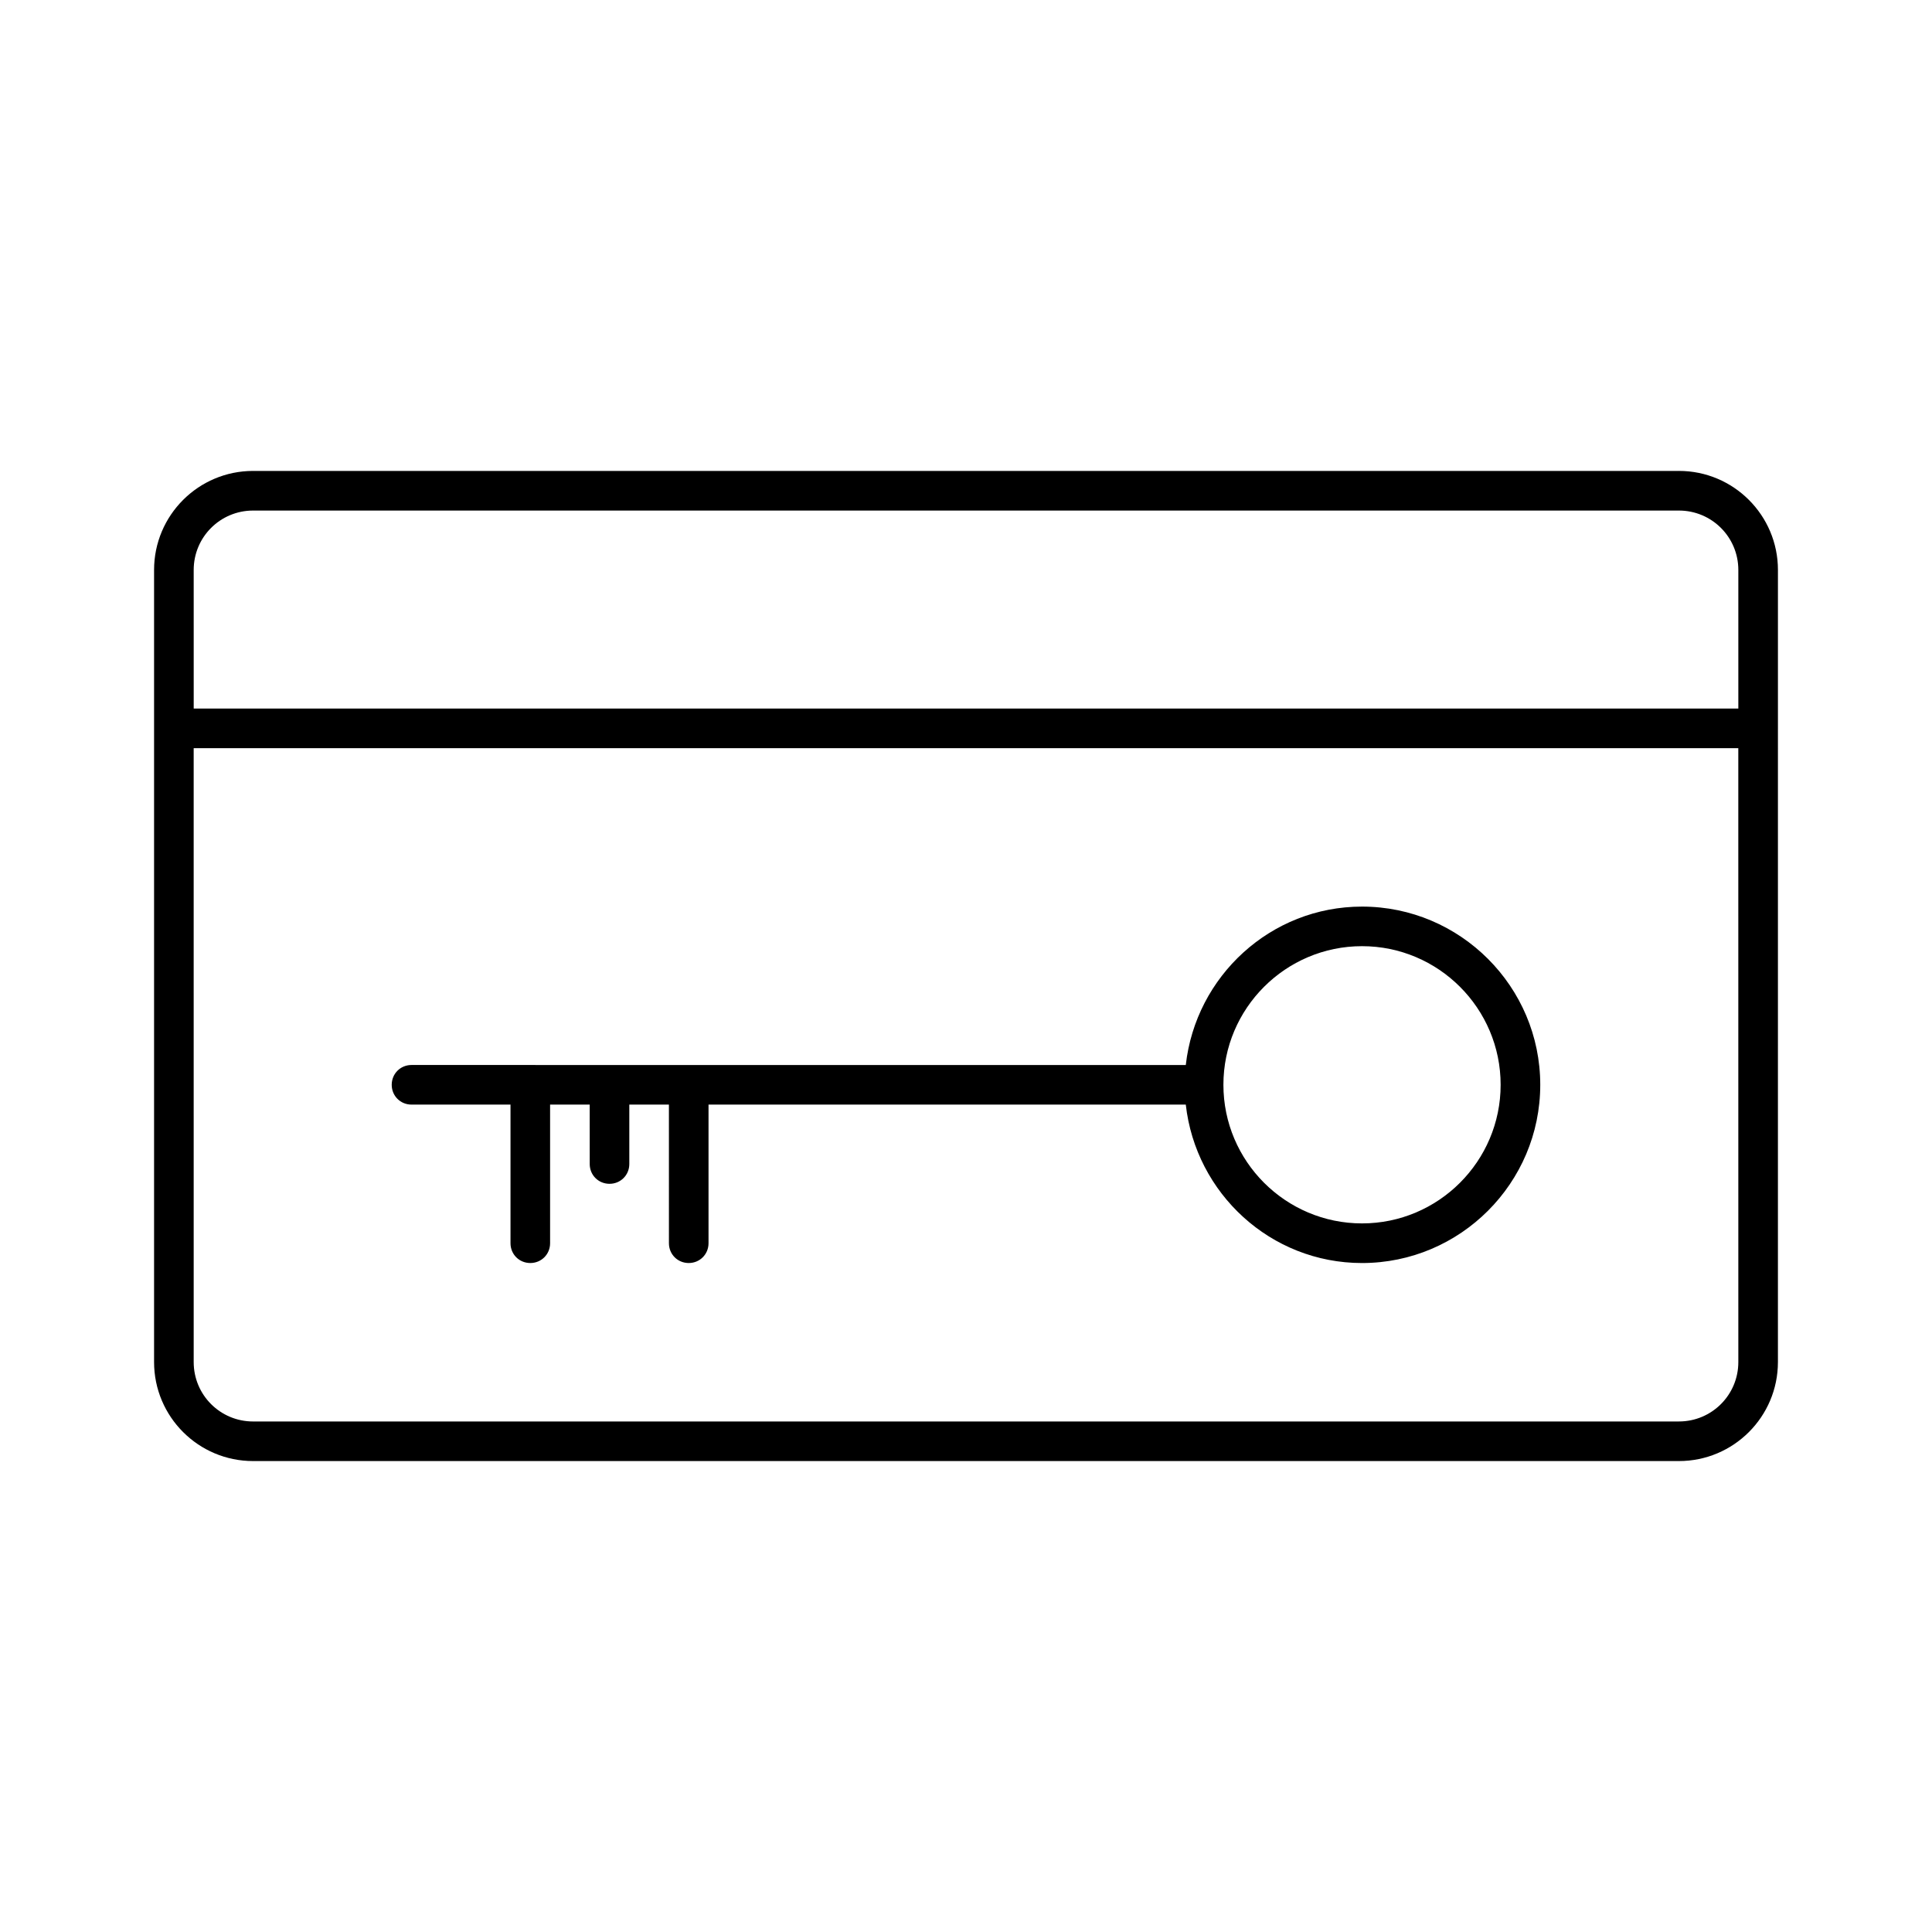 <?xml version="1.0" encoding="UTF-8"?>
<!-- Uploaded to: ICON Repo, www.iconrepo.com, Generator: ICON Repo Mixer Tools -->
<svg fill="#000000" width="800px" height="800px" version="1.1" viewBox="144 144 512 512" xmlns="http://www.w3.org/2000/svg">
 <g>
  <path d="m588.93 268.8h-377.86c-14.484 0-26.238 11.754-26.238 26.238v209.92c0 14.484 11.754 26.238 26.238 26.238h377.86c14.484 0 26.238-11.754 26.238-26.238l0.004-209.92c0-14.484-11.758-26.242-26.242-26.242zm15.746 236.16c0 8.711-7.031 15.742-15.742 15.742l-377.86 0.004c-8.711 0-15.742-7.031-15.742-15.742l-0.004-162.69h409.34zm0-173.18h-409.34l-0.004-36.734c0-8.711 7.031-15.742 15.742-15.742h377.86c8.711 0 15.742 7.031 15.742 15.742z"/>
  <path d="m253.05 436.73h26.238v36.738c0 2.938 2.309 5.246 5.246 5.246s5.246-2.309 5.246-5.246v-36.734h10.496l0.004 15.742c0 2.938 2.309 5.246 5.246 5.246s5.246-2.309 5.246-5.246v-15.742h10.496l0.004 36.734c0 2.938 2.309 5.246 5.246 5.246s5.246-2.309 5.246-5.246v-36.734h126.48c2.625 23.512 22.461 41.984 46.707 41.984 26.031 0 47.23-21.203 47.23-47.23 0-26.031-21.203-47.23-47.23-47.23-24.246 0-44.082 18.473-46.707 41.984l-205.19-0.008c-2.938 0-5.246 2.309-5.246 5.246-0.004 2.941 2.305 5.25 5.246 5.25zm251.9-41.984c20.258 0 36.734 16.48 36.734 36.734 0 20.258-16.48 36.734-36.734 36.734-20.258 0-36.734-16.48-36.734-36.734s16.48-36.734 36.734-36.734z"/>
 </g>
</svg>